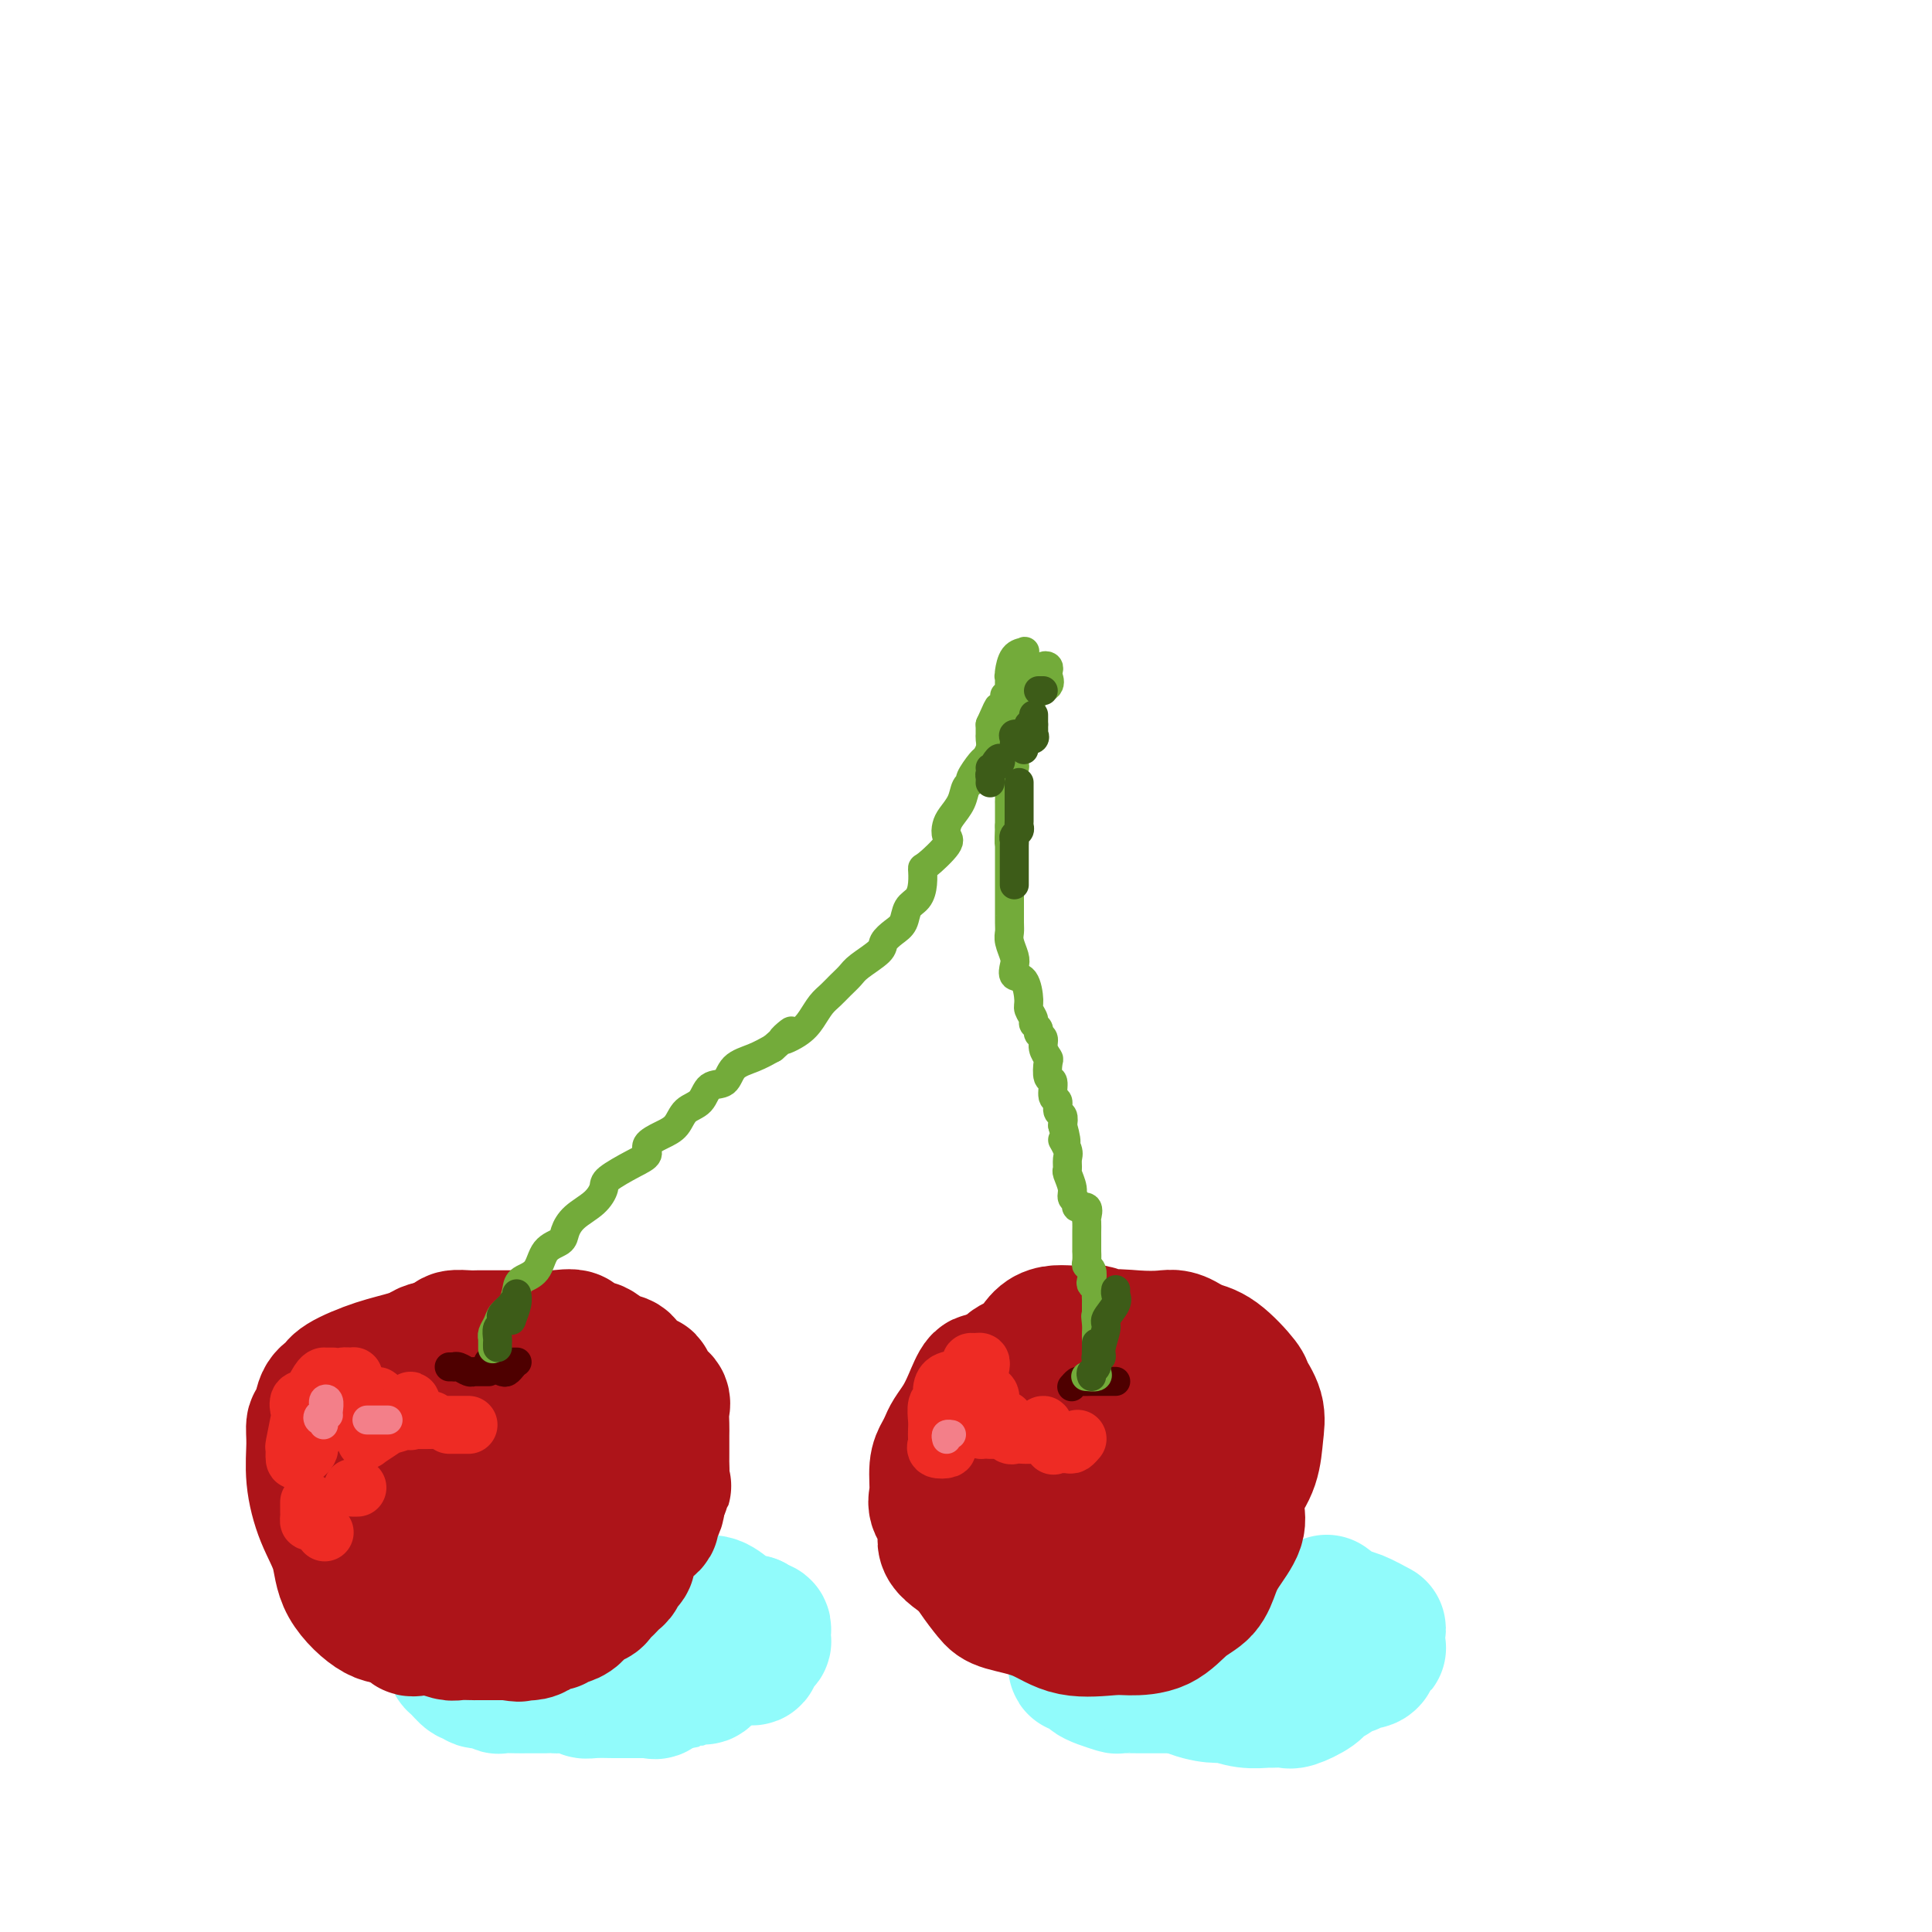 <svg viewBox='0 0 400 400' version='1.1' xmlns='http://www.w3.org/2000/svg' xmlns:xlink='http://www.w3.org/1999/xlink'><g fill='none' stroke='rgb(145,251,251)' stroke-width='28' stroke-linecap='round' stroke-linejoin='round'><path d='M131,337c0.092,-0.847 0.184,-1.695 0,-2c-0.184,-0.305 -0.645,-0.068 -1,0c-0.355,0.068 -0.606,-0.034 -1,0c-0.394,0.034 -0.932,0.205 -1,0c-0.068,-0.205 0.335,-0.787 0,-1c-0.335,-0.213 -1.407,-0.057 -2,0c-0.593,0.057 -0.707,0.015 -1,0c-0.293,-0.015 -0.765,-0.004 -1,0c-0.235,0.004 -0.234,0.001 -1,0c-0.766,-0.001 -2.298,-0.000 -3,0c-0.702,0.000 -0.572,0.000 -1,0c-0.428,-0.000 -1.413,-0.000 -2,0c-0.587,0.000 -0.777,0.000 -1,0c-0.223,-0.000 -0.478,-0.000 -1,0c-0.522,0.000 -1.309,0.000 -2,0c-0.691,-0.000 -1.285,-0.000 -2,0c-0.715,0.000 -1.553,0.000 -2,0c-0.447,-0.000 -0.505,-0.001 -1,0c-0.495,0.001 -1.427,0.003 -2,0c-0.573,-0.003 -0.787,-0.011 -1,0c-0.213,0.011 -0.424,0.041 -1,0c-0.576,-0.041 -1.516,-0.152 -2,0c-0.484,0.152 -0.511,0.567 -1,1c-0.489,0.433 -1.441,0.885 -2,1c-0.559,0.115 -0.724,-0.107 -1,0c-0.276,0.107 -0.662,0.544 -1,1c-0.338,0.456 -0.630,0.930 -1,1c-0.370,0.070 -0.820,-0.266 -1,0c-0.180,0.266 -0.090,1.133 0,2'/><path d='M95,340c-1.309,1.029 -1.081,0.603 -1,1c0.081,0.397 0.014,1.617 0,2c-0.014,0.383 0.024,-0.070 0,0c-0.024,0.070 -0.109,0.664 0,1c0.109,0.336 0.413,0.415 1,1c0.587,0.585 1.457,1.677 2,2c0.543,0.323 0.759,-0.124 1,0c0.241,0.124 0.505,0.818 1,1c0.495,0.182 1.219,-0.147 2,0c0.781,0.147 1.620,0.772 2,1c0.380,0.228 0.302,0.061 1,0c0.698,-0.061 2.173,-0.016 3,0c0.827,0.016 1.006,0.003 2,0c0.994,-0.003 2.801,0.003 4,0c1.199,-0.003 1.789,-0.015 2,0c0.211,0.015 0.043,0.057 1,0c0.957,-0.057 3.040,-0.211 4,0c0.960,0.211 0.797,0.789 1,1c0.203,0.211 0.773,0.057 2,0c1.227,-0.057 3.110,-0.015 4,0c0.890,0.015 0.788,0.004 1,0c0.212,-0.004 0.739,-0.002 1,0c0.261,0.002 0.255,0.002 1,0c0.745,-0.002 2.241,-0.008 3,0c0.759,0.008 0.781,0.030 1,0c0.219,-0.030 0.636,-0.111 1,0c0.364,0.111 0.675,0.415 1,0c0.325,-0.415 0.664,-1.547 1,-2c0.336,-0.453 0.668,-0.226 1,0'/><path d='M138,348c5.665,-0.094 2.828,0.171 2,0c-0.828,-0.171 0.352,-0.778 1,-1c0.648,-0.222 0.765,-0.060 1,0c0.235,0.060 0.588,0.018 1,0c0.412,-0.018 0.884,-0.012 1,0c0.116,0.012 -0.125,0.029 0,0c0.125,-0.029 0.614,-0.103 1,0c0.386,0.103 0.667,0.384 1,0c0.333,-0.384 0.716,-1.431 1,-2c0.284,-0.569 0.469,-0.659 1,-1c0.531,-0.341 1.409,-0.931 2,-1c0.591,-0.069 0.894,0.385 1,0c0.106,-0.385 0.015,-1.608 0,-2c-0.015,-0.392 0.048,0.049 0,0c-0.048,-0.049 -0.205,-0.587 0,-1c0.205,-0.413 0.773,-0.701 1,-1c0.227,-0.299 0.115,-0.610 0,-1c-0.115,-0.390 -0.232,-0.861 0,-1c0.232,-0.139 0.814,0.054 0,0c-0.814,-0.054 -3.024,-0.354 -4,-1c-0.976,-0.646 -0.718,-1.637 -1,-2c-0.282,-0.363 -1.105,-0.097 -2,0c-0.895,0.097 -1.864,0.026 -3,0c-1.136,-0.026 -2.440,-0.007 -3,0c-0.560,0.007 -0.377,0.002 -1,0c-0.623,-0.002 -2.052,-0.001 -3,0c-0.948,0.001 -1.414,0.000 -2,0c-0.586,-0.000 -1.293,-0.000 -2,0'/><path d='M131,334c-3.650,-0.464 -2.276,-0.124 -2,0c0.276,0.124 -0.545,0.033 -1,0c-0.455,-0.033 -0.542,-0.009 -1,0c-0.458,0.009 -1.285,0.003 -2,0c-0.715,-0.003 -1.318,-0.002 -2,0c-0.682,0.002 -1.443,0.004 -2,0c-0.557,-0.004 -0.909,-0.016 -1,0c-0.091,0.016 0.080,0.060 0,0c-0.080,-0.060 -0.412,-0.223 -1,0c-0.588,0.223 -1.433,0.833 -2,1c-0.567,0.167 -0.856,-0.110 -1,0c-0.144,0.110 -0.143,0.607 0,1c0.143,0.393 0.430,0.681 0,1c-0.430,0.319 -1.576,0.668 -2,1c-0.424,0.332 -0.127,0.648 0,1c0.127,0.352 0.082,0.739 0,1c-0.082,0.261 -0.201,0.395 0,1c0.201,0.605 0.723,1.682 1,2c0.277,0.318 0.309,-0.121 1,0c0.691,0.121 2.041,0.803 3,1c0.959,0.197 1.527,-0.091 2,0c0.473,0.091 0.850,0.560 2,1c1.150,0.440 3.074,0.850 4,1c0.926,0.150 0.853,0.040 1,0c0.147,-0.040 0.515,-0.011 1,0c0.485,0.011 1.089,0.003 2,0c0.911,-0.003 2.130,-0.001 3,0c0.870,0.001 1.391,0.000 2,0c0.609,-0.000 1.304,-0.000 2,0'/><path d='M138,346c3.682,0.774 0.889,0.208 0,0c-0.889,-0.208 0.128,-0.060 1,0c0.872,0.060 1.600,0.030 2,0c0.400,-0.030 0.471,-0.059 1,0c0.529,0.059 1.517,0.208 2,0c0.483,-0.208 0.463,-0.773 1,-1c0.537,-0.227 1.631,-0.117 2,0c0.369,0.117 0.012,0.242 0,0c-0.012,-0.242 0.321,-0.849 1,-1c0.679,-0.151 1.703,0.156 2,0c0.297,-0.156 -0.132,-0.774 0,-1c0.132,-0.226 0.827,-0.060 1,0c0.173,0.060 -0.175,0.016 0,0c0.175,-0.016 0.874,-0.002 1,0c0.126,0.002 -0.321,-0.007 0,0c0.321,0.007 1.411,0.031 2,0c0.589,-0.031 0.679,-0.117 1,0c0.321,0.117 0.874,0.439 1,0c0.126,-0.439 -0.177,-1.637 0,-2c0.177,-0.363 0.832,0.110 1,0c0.168,-0.110 -0.150,-0.804 0,-1c0.150,-0.196 0.769,0.106 1,0c0.231,-0.106 0.073,-0.620 0,-1c-0.073,-0.380 -0.061,-0.628 0,-1c0.061,-0.372 0.170,-0.869 0,-1c-0.170,-0.131 -0.620,0.106 -1,0c-0.380,-0.106 -0.690,-0.553 -1,-1'/><path d='M156,336c-0.437,-0.411 -0.529,0.062 -1,0c-0.471,-0.062 -1.319,-0.658 -2,-1c-0.681,-0.342 -1.193,-0.432 -2,-1c-0.807,-0.568 -1.908,-1.616 -3,-2c-1.092,-0.384 -2.174,-0.103 -3,0c-0.826,0.103 -1.394,0.028 -2,0c-0.606,-0.028 -1.248,-0.007 -2,0c-0.752,0.007 -1.612,0.002 -2,0c-0.388,-0.002 -0.304,-0.001 -1,0c-0.696,0.001 -2.170,0.000 -3,0c-0.830,-0.000 -1.014,-0.000 -1,0c0.014,0.000 0.228,0.000 0,0c-0.228,-0.000 -0.897,-0.000 -2,0c-1.103,0.000 -2.641,0.000 -3,0c-0.359,-0.000 0.462,0.000 0,0c-0.462,-0.000 -2.206,-0.000 -3,0c-0.794,0.000 -0.636,0.000 -1,0c-0.364,-0.000 -1.249,-0.000 -2,0c-0.751,0.000 -1.366,0.000 -2,0c-0.634,-0.000 -1.286,-0.001 -2,0c-0.714,0.001 -1.491,0.004 -2,0c-0.509,-0.004 -0.749,-0.015 -1,0c-0.251,0.015 -0.514,0.056 -1,0c-0.486,-0.056 -1.195,-0.207 -2,0c-0.805,0.207 -1.705,0.774 -2,1c-0.295,0.226 0.014,0.112 0,0c-0.014,-0.112 -0.350,-0.223 -1,0c-0.650,0.223 -1.614,0.778 -2,1c-0.386,0.222 -0.193,0.111 0,0'/><path d='M250,334c0.092,0.224 0.184,0.449 0,0c-0.184,-0.449 -0.644,-1.570 -1,-2c-0.356,-0.430 -0.607,-0.168 -1,0c-0.393,0.168 -0.929,0.241 -1,0c-0.071,-0.241 0.325,-0.796 0,-1c-0.325,-0.204 -1.369,-0.055 -2,0c-0.631,0.055 -0.850,0.017 -1,0c-0.150,-0.017 -0.230,-0.015 -1,0c-0.770,0.015 -2.229,0.041 -3,0c-0.771,-0.041 -0.854,-0.151 -1,0c-0.146,0.151 -0.354,0.561 -1,1c-0.646,0.439 -1.731,0.906 -2,1c-0.269,0.094 0.278,-0.186 0,0c-0.278,0.186 -1.383,0.839 -2,1c-0.617,0.161 -0.748,-0.168 -1,0c-0.252,0.168 -0.627,0.834 -1,1c-0.373,0.166 -0.745,-0.167 -1,0c-0.255,0.167 -0.392,0.833 -1,1c-0.608,0.167 -1.687,-0.167 -2,0c-0.313,0.167 0.142,0.834 0,1c-0.142,0.166 -0.879,-0.167 -1,0c-0.121,0.167 0.375,0.836 0,1c-0.375,0.164 -1.621,-0.178 -2,0c-0.379,0.178 0.108,0.876 0,1c-0.108,0.124 -0.813,-0.328 -1,0c-0.187,0.328 0.142,1.434 0,2c-0.142,0.566 -0.755,0.590 -1,1c-0.245,0.410 -0.123,1.205 0,2'/><path d='M223,344c-0.589,1.322 -0.062,1.128 0,1c0.062,-0.128 -0.340,-0.188 0,0c0.340,0.188 1.422,0.625 2,1c0.578,0.375 0.652,0.689 1,1c0.348,0.311 0.971,0.619 2,1c1.029,0.381 2.464,0.834 3,1c0.536,0.166 0.172,0.044 1,0c0.828,-0.044 2.849,-0.012 4,0c1.151,0.012 1.432,0.002 2,0c0.568,-0.002 1.425,0.003 2,0c0.575,-0.003 0.870,-0.015 2,0c1.130,0.015 3.096,0.057 4,0c0.904,-0.057 0.745,-0.211 1,0c0.255,0.211 0.922,0.789 2,1c1.078,0.211 2.566,0.057 3,0c0.434,-0.057 -0.186,-0.016 1,0c1.186,0.016 4.179,0.006 5,0c0.821,-0.006 -0.531,-0.008 0,0c0.531,0.008 2.944,0.027 4,0c1.056,-0.027 0.756,-0.099 1,0c0.244,0.099 1.031,0.368 2,0c0.969,-0.368 2.121,-1.374 3,-2c0.879,-0.626 1.487,-0.870 2,-1c0.513,-0.130 0.932,-0.144 1,0c0.068,0.144 -0.213,0.446 0,0c0.213,-0.446 0.922,-1.639 2,-2c1.078,-0.361 2.526,0.109 3,0c0.474,-0.109 -0.026,-0.799 0,-1c0.026,-0.201 0.579,0.085 1,0c0.421,-0.085 0.711,-0.543 1,-1'/><path d='M278,343c2.464,-1.277 2.125,-0.968 2,-1c-0.125,-0.032 -0.037,-0.405 0,-1c0.037,-0.595 0.021,-1.412 0,-2c-0.021,-0.588 -0.047,-0.949 0,-1c0.047,-0.051 0.166,0.207 0,0c-0.166,-0.207 -0.617,-0.878 -1,-1c-0.383,-0.122 -0.696,0.307 -1,0c-0.304,-0.307 -0.598,-1.348 -1,-2c-0.402,-0.652 -0.914,-0.914 -2,-1c-1.086,-0.086 -2.748,0.005 -4,0c-1.252,-0.005 -2.096,-0.107 -3,0c-0.904,0.107 -1.869,0.421 -3,0c-1.131,-0.421 -2.430,-1.577 -4,-2c-1.570,-0.423 -3.412,-0.113 -5,0c-1.588,0.113 -2.921,0.030 -4,0c-1.079,-0.030 -1.904,-0.008 -3,0c-1.096,0.008 -2.465,0.002 -4,0c-1.535,-0.002 -3.237,-0.001 -4,0c-0.763,0.001 -0.587,0.003 -1,0c-0.413,-0.003 -1.414,-0.012 -2,0c-0.586,0.012 -0.755,0.044 -1,0c-0.245,-0.044 -0.565,-0.166 -1,0c-0.435,0.166 -0.985,0.618 -2,1c-1.015,0.382 -2.496,0.694 -3,1c-0.504,0.306 -0.032,0.608 0,1c0.032,0.392 -0.376,0.875 -1,1c-0.624,0.125 -1.464,-0.107 -2,0c-0.536,0.107 -0.768,0.554 -1,1'/><path d='M227,337c-1.576,1.017 -0.016,1.060 0,1c0.016,-0.060 -1.513,-0.222 -2,0c-0.487,0.222 0.070,0.828 0,1c-0.070,0.172 -0.765,-0.090 -1,0c-0.235,0.090 -0.010,0.531 0,1c0.010,0.469 -0.195,0.967 0,1c0.195,0.033 0.788,-0.398 1,0c0.212,0.398 0.041,1.626 0,2c-0.041,0.374 0.048,-0.105 1,0c0.952,0.105 2.767,0.795 4,1c1.233,0.205 1.885,-0.074 3,0c1.115,0.074 2.692,0.502 4,1c1.308,0.498 2.348,1.065 4,2c1.652,0.935 3.918,2.236 6,3c2.082,0.764 3.981,0.989 5,1c1.019,0.011 1.159,-0.194 2,0c0.841,0.194 2.383,0.785 4,1c1.617,0.215 3.308,0.052 4,0c0.692,-0.052 0.383,0.008 1,0c0.617,-0.008 2.158,-0.082 3,0c0.842,0.082 0.983,0.320 2,0c1.017,-0.320 2.910,-1.199 4,-2c1.090,-0.801 1.376,-1.525 2,-2c0.624,-0.475 1.585,-0.701 2,-1c0.415,-0.299 0.283,-0.672 1,-1c0.717,-0.328 2.283,-0.613 3,-1c0.717,-0.387 0.584,-0.877 1,-1c0.416,-0.123 1.381,0.121 2,0c0.619,-0.121 0.891,-0.606 1,-1c0.109,-0.394 0.054,-0.697 0,-1'/><path d='M284,342c2.079,-1.300 1.276,-0.552 1,-1c-0.276,-0.448 -0.026,-2.094 0,-3c0.026,-0.906 -0.172,-1.073 0,-1c0.172,0.073 0.715,0.387 0,0c-0.715,-0.387 -2.686,-1.475 -4,-2c-1.314,-0.525 -1.969,-0.488 -3,-1c-1.031,-0.512 -2.437,-1.575 -3,-2c-0.563,-0.425 -0.281,-0.213 0,0'/></g>
<g fill='none' stroke='rgb(173,20,25)' stroke-width='28' stroke-linecap='round' stroke-linejoin='round'><path d='M76,321c-0.423,-0.099 -0.845,-0.199 -1,0c-0.155,0.199 -0.041,0.696 0,1c0.041,0.304 0.011,0.414 0,1c-0.011,0.586 -0.003,1.648 0,2c0.003,0.352 -0.000,-0.007 0,0c0.000,0.007 0.004,0.379 0,1c-0.004,0.621 -0.016,1.491 0,2c0.016,0.509 0.060,0.658 0,1c-0.060,0.342 -0.223,0.878 0,1c0.223,0.122 0.833,-0.170 1,0c0.167,0.170 -0.110,0.801 0,1c0.110,0.199 0.608,-0.033 1,0c0.392,0.033 0.677,0.333 1,1c0.323,0.667 0.684,1.703 1,2c0.316,0.297 0.588,-0.145 1,0c0.412,0.145 0.965,0.876 2,1c1.035,0.124 2.551,-0.360 3,0c0.449,0.360 -0.171,1.564 0,2c0.171,0.436 1.132,0.103 2,0c0.868,-0.103 1.641,0.025 2,0c0.359,-0.025 0.302,-0.203 1,0c0.698,0.203 2.150,0.786 3,1c0.850,0.214 1.096,0.057 2,0c0.904,-0.057 2.465,-0.015 3,0c0.535,0.015 0.045,0.004 0,0c-0.045,-0.004 0.355,-0.001 1,0c0.645,0.001 1.534,0.000 2,0c0.466,-0.000 0.510,-0.000 1,0c0.490,0.000 1.426,0.000 2,0c0.574,-0.000 0.787,-0.000 1,0'/><path d='M105,338c4.197,0.618 1.691,0.163 1,0c-0.691,-0.163 0.435,-0.034 1,0c0.565,0.034 0.571,-0.028 1,0c0.429,0.028 1.281,0.147 2,0c0.719,-0.147 1.305,-0.561 2,-1c0.695,-0.439 1.499,-0.904 2,-1c0.501,-0.096 0.698,0.178 1,0c0.302,-0.178 0.710,-0.808 1,-1c0.290,-0.192 0.463,0.055 1,0c0.537,-0.055 1.439,-0.410 2,-1c0.561,-0.590 0.780,-1.415 1,-2c0.220,-0.585 0.440,-0.930 1,-1c0.560,-0.070 1.459,0.136 2,0c0.541,-0.136 0.723,-0.614 1,-1c0.277,-0.386 0.648,-0.681 1,-1c0.352,-0.319 0.686,-0.663 1,-1c0.314,-0.337 0.610,-0.667 1,-1c0.390,-0.333 0.874,-0.670 1,-1c0.126,-0.330 -0.107,-0.655 0,-1c0.107,-0.345 0.552,-0.712 1,-1c0.448,-0.288 0.897,-0.497 1,-1c0.103,-0.503 -0.140,-1.301 0,-2c0.140,-0.699 0.663,-1.300 1,-2c0.337,-0.700 0.486,-1.500 1,-2c0.514,-0.500 1.392,-0.700 2,-1c0.608,-0.300 0.947,-0.699 1,-1c0.053,-0.301 -0.178,-0.504 0,-1c0.178,-0.496 0.765,-1.285 1,-2c0.235,-0.715 0.117,-1.358 0,-2'/><path d='M136,310c2.083,-3.471 1.290,-2.148 1,-2c-0.290,0.148 -0.078,-0.880 0,-2c0.078,-1.120 0.021,-2.331 0,-3c-0.021,-0.669 -0.005,-0.797 0,-1c0.005,-0.203 0.001,-0.481 0,-1c-0.001,-0.519 0.001,-1.280 0,-2c-0.001,-0.720 -0.007,-1.397 0,-2c0.007,-0.603 0.026,-1.130 0,-2c-0.026,-0.870 -0.096,-2.083 0,-3c0.096,-0.917 0.360,-1.536 0,-2c-0.360,-0.464 -1.343,-0.771 -2,-1c-0.657,-0.229 -0.986,-0.380 -1,-1c-0.014,-0.620 0.289,-1.709 0,-2c-0.289,-0.291 -1.168,0.215 -2,0c-0.832,-0.215 -1.618,-1.152 -2,-2c-0.382,-0.848 -0.362,-1.608 -1,-2c-0.638,-0.392 -1.934,-0.417 -3,-1c-1.066,-0.583 -1.903,-1.726 -3,-2c-1.097,-0.274 -2.454,0.319 -3,0c-0.546,-0.319 -0.281,-1.550 -1,-2c-0.719,-0.450 -2.423,-0.121 -4,0c-1.577,0.121 -3.026,0.032 -4,0c-0.974,-0.032 -1.472,-0.009 -2,0c-0.528,0.009 -1.085,0.003 -2,0c-0.915,-0.003 -2.190,-0.001 -3,0c-0.810,0.001 -1.157,0.003 -2,0c-0.843,-0.003 -2.182,-0.012 -3,0c-0.818,0.012 -1.116,0.044 -2,0c-0.884,-0.044 -2.353,-0.166 -3,0c-0.647,0.166 -0.470,0.619 -1,1c-0.530,0.381 -1.765,0.691 -3,1'/><path d='M90,279c-4.082,0.782 -1.788,1.736 -1,2c0.788,0.264 0.069,-0.163 -1,0c-1.069,0.163 -2.489,0.915 -3,1c-0.511,0.085 -0.113,-0.498 -1,0c-0.887,0.498 -3.059,2.078 -4,3c-0.941,0.922 -0.651,1.186 -1,1c-0.349,-0.186 -1.338,-0.822 -2,0c-0.662,0.822 -0.999,3.103 -1,4c-0.001,0.897 0.332,0.412 0,1c-0.332,0.588 -1.329,2.250 -2,3c-0.671,0.750 -1.015,0.587 -1,1c0.015,0.413 0.390,1.402 0,3c-0.390,1.598 -1.545,3.806 -2,5c-0.455,1.194 -0.210,1.372 0,2c0.210,0.628 0.386,1.704 1,3c0.614,1.296 1.666,2.813 2,4c0.334,1.187 -0.049,2.046 1,4c1.049,1.954 3.529,5.004 5,7c1.471,1.996 1.932,2.938 3,4c1.068,1.062 2.742,2.243 4,3c1.258,0.757 2.100,1.088 4,2c1.900,0.912 4.857,2.403 7,3c2.143,0.597 3.470,0.299 5,0c1.530,-0.299 3.262,-0.598 5,-1c1.738,-0.402 3.482,-0.906 5,-2c1.518,-1.094 2.809,-2.778 4,-4c1.191,-1.222 2.283,-1.982 3,-3c0.717,-1.018 1.058,-2.293 2,-4c0.942,-1.707 2.484,-3.844 3,-5c0.516,-1.156 0.004,-1.330 0,-3c-0.004,-1.670 0.498,-4.835 1,-8'/><path d='M126,305c0.039,-2.863 -0.363,-4.519 0,-6c0.363,-1.481 1.490,-2.786 2,-4c0.510,-1.214 0.402,-2.336 0,-3c-0.402,-0.664 -1.097,-0.870 -2,-2c-0.903,-1.130 -2.015,-3.186 -3,-4c-0.985,-0.814 -1.844,-0.388 -3,-1c-1.156,-0.612 -2.611,-2.263 -4,-3c-1.389,-0.737 -2.714,-0.560 -6,-1c-3.286,-0.440 -8.534,-1.495 -12,-2c-3.466,-0.505 -5.151,-0.458 -7,0c-1.849,0.458 -3.861,1.328 -6,2c-2.139,0.672 -4.404,1.148 -7,2c-2.596,0.852 -5.523,2.082 -7,3c-1.477,0.918 -1.506,1.524 -2,2c-0.494,0.476 -1.454,0.823 -2,2c-0.546,1.177 -0.677,3.184 -1,4c-0.323,0.816 -0.836,0.442 -1,1c-0.164,0.558 0.021,2.047 0,4c-0.021,1.953 -0.249,4.370 0,7c0.249,2.630 0.976,5.473 2,8c1.024,2.527 2.345,4.738 3,7c0.655,2.262 0.644,4.576 2,7c1.356,2.424 4.078,4.960 6,6c1.922,1.040 3.045,0.586 5,1c1.955,0.414 4.744,1.697 7,2c2.256,0.303 3.981,-0.372 6,-1c2.019,-0.628 4.334,-1.207 7,-3c2.666,-1.793 5.684,-4.800 8,-7c2.316,-2.200 3.931,-3.592 5,-5c1.069,-1.408 1.591,-2.831 2,-5c0.409,-2.169 0.704,-5.085 1,-8'/><path d='M119,308c0.419,-3.098 -0.033,-4.344 0,-6c0.033,-1.656 0.550,-3.723 0,-5c-0.550,-1.277 -2.166,-1.764 -3,-3c-0.834,-1.236 -0.887,-3.222 -2,-4c-1.113,-0.778 -3.285,-0.347 -5,-1c-1.715,-0.653 -2.973,-2.388 -4,-3c-1.027,-0.612 -1.824,-0.099 -3,0c-1.176,0.099 -2.732,-0.214 -4,0c-1.268,0.214 -2.249,0.957 -4,2c-1.751,1.043 -4.271,2.387 -6,4c-1.729,1.613 -2.668,3.497 -3,5c-0.332,1.503 -0.056,2.627 0,4c0.056,1.373 -0.109,2.997 0,5c0.109,2.003 0.493,4.385 1,6c0.507,1.615 1.136,2.463 3,3c1.864,0.537 4.961,0.765 7,1c2.039,0.235 3.019,0.479 6,0c2.981,-0.479 7.964,-1.681 11,-3c3.036,-1.319 4.127,-2.756 5,-4c0.873,-1.244 1.529,-2.296 2,-4c0.471,-1.704 0.755,-4.059 0,-6c-0.755,-1.941 -2.551,-3.468 -4,-4c-1.449,-0.532 -2.552,-0.067 -4,0c-1.448,0.067 -3.241,-0.262 -5,0c-1.759,0.262 -3.485,1.116 -5,2c-1.515,0.884 -2.818,1.800 -4,3c-1.182,1.200 -2.242,2.686 -3,4c-0.758,1.314 -1.213,2.455 -1,3c0.213,0.545 1.096,0.493 2,1c0.904,0.507 1.830,1.573 3,2c1.170,0.427 2.585,0.213 4,0'/><path d='M103,310c2.237,-0.305 3.329,-2.566 4,-4c0.671,-1.434 0.919,-2.041 1,-3c0.081,-0.959 -0.007,-2.270 0,-3c0.007,-0.730 0.107,-0.878 -1,-1c-1.107,-0.122 -3.421,-0.218 -5,0c-1.579,0.218 -2.423,0.749 -3,1c-0.577,0.251 -0.886,0.221 -1,1c-0.114,0.779 -0.033,2.365 0,3c0.033,0.635 0.016,0.317 0,0'/><path d='M216,291c-0.292,-0.130 -0.585,-0.260 -1,0c-0.415,0.260 -0.953,0.910 -1,1c-0.047,0.090 0.396,-0.378 0,0c-0.396,0.378 -1.631,1.604 -2,2c-0.369,0.396 0.126,-0.037 0,0c-0.126,0.037 -0.875,0.545 -1,1c-0.125,0.455 0.373,0.859 0,2c-0.373,1.141 -1.617,3.019 -2,4c-0.383,0.981 0.094,1.064 0,2c-0.094,0.936 -0.758,2.724 -1,4c-0.242,1.276 -0.061,2.041 0,3c0.061,0.959 0.002,2.111 0,3c-0.002,0.889 0.054,1.516 0,2c-0.054,0.484 -0.218,0.827 0,2c0.218,1.173 0.819,3.177 1,4c0.181,0.823 -0.057,0.466 0,1c0.057,0.534 0.409,1.959 1,3c0.591,1.041 1.419,1.698 2,2c0.581,0.302 0.913,0.249 2,1c1.087,0.751 2.928,2.305 4,3c1.072,0.695 1.375,0.530 2,1c0.625,0.470 1.574,1.577 2,2c0.426,0.423 0.331,0.164 1,0c0.669,-0.164 2.102,-0.233 3,0c0.898,0.233 1.261,0.767 2,1c0.739,0.233 1.854,0.165 3,0c1.146,-0.165 2.324,-0.428 3,-1c0.676,-0.572 0.851,-1.452 2,-2c1.149,-0.548 3.271,-0.763 4,-1c0.729,-0.237 0.065,-0.496 0,-1c-0.065,-0.504 0.467,-1.252 1,-2'/><path d='M241,328c1.889,-1.280 1.610,-0.981 2,-1c0.390,-0.019 1.448,-0.356 2,-1c0.552,-0.644 0.599,-1.594 1,-2c0.401,-0.406 1.155,-0.268 2,-1c0.845,-0.732 1.782,-2.335 2,-3c0.218,-0.665 -0.281,-0.394 0,-1c0.281,-0.606 1.342,-2.090 2,-3c0.658,-0.910 0.911,-1.247 1,-2c0.089,-0.753 0.013,-1.923 0,-3c-0.013,-1.077 0.036,-2.060 0,-3c-0.036,-0.940 -0.159,-1.836 0,-3c0.159,-1.164 0.598,-2.596 0,-4c-0.598,-1.404 -2.233,-2.781 -3,-4c-0.767,-1.219 -0.666,-2.282 -1,-3c-0.334,-0.718 -1.102,-1.093 -2,-2c-0.898,-0.907 -1.926,-2.346 -3,-3c-1.074,-0.654 -2.192,-0.522 -3,-1c-0.808,-0.478 -1.304,-1.564 -2,-2c-0.696,-0.436 -1.592,-0.222 -3,0c-1.408,0.222 -3.327,0.451 -5,0c-1.673,-0.451 -3.099,-1.582 -4,-2c-0.901,-0.418 -1.277,-0.123 -2,0c-0.723,0.123 -1.794,0.075 -3,0c-1.206,-0.075 -2.547,-0.176 -4,0c-1.453,0.176 -3.018,0.630 -4,1c-0.982,0.370 -1.380,0.657 -2,1c-0.620,0.343 -1.462,0.744 -2,1c-0.538,0.256 -0.773,0.368 -1,1c-0.227,0.632 -0.446,1.786 -1,2c-0.554,0.214 -1.444,-0.510 -2,0c-0.556,0.510 -0.778,2.255 -1,4'/><path d='M205,294c-2.359,1.668 -1.756,0.837 -2,1c-0.244,0.163 -1.333,1.319 -2,3c-0.667,1.681 -0.910,3.888 -1,5c-0.090,1.112 -0.025,1.129 0,2c0.025,0.871 0.012,2.595 0,4c-0.012,1.405 -0.021,2.491 0,4c0.021,1.509 0.074,3.440 0,5c-0.074,1.560 -0.275,2.748 0,4c0.275,1.252 1.028,2.567 2,4c0.972,1.433 2.165,2.983 3,4c0.835,1.017 1.312,1.502 3,2c1.688,0.498 4.586,1.009 7,2c2.414,0.991 4.343,2.463 7,3c2.657,0.537 6.042,0.140 8,0c1.958,-0.140 2.489,-0.021 4,0c1.511,0.021 4.003,-0.054 6,-1c1.997,-0.946 3.499,-2.763 5,-4c1.501,-1.237 3.000,-1.895 4,-3c1.000,-1.105 1.499,-2.659 2,-4c0.501,-1.341 1.003,-2.469 2,-4c0.997,-1.531 2.490,-3.464 3,-5c0.510,-1.536 0.038,-2.674 0,-4c-0.038,-1.326 0.359,-2.839 0,-4c-0.359,-1.161 -1.474,-1.971 -2,-3c-0.526,-1.029 -0.462,-2.278 -2,-4c-1.538,-1.722 -4.678,-3.918 -7,-6c-2.322,-2.082 -3.827,-4.050 -5,-5c-1.173,-0.950 -2.016,-0.884 -3,-1c-0.984,-0.116 -2.111,-0.416 -4,-1c-1.889,-0.584 -4.540,-1.453 -6,-2c-1.460,-0.547 -1.730,-0.774 -2,-1'/><path d='M225,285c-3.764,-0.997 -5.673,-0.991 -7,-1c-1.327,-0.009 -2.070,-0.034 -3,0c-0.930,0.034 -2.045,0.126 -3,0c-0.955,-0.126 -1.750,-0.470 -3,0c-1.250,0.470 -2.954,1.754 -4,2c-1.046,0.246 -1.432,-0.545 -2,0c-0.568,0.545 -1.318,2.425 -2,4c-0.682,1.575 -1.297,2.846 -2,4c-0.703,1.154 -1.494,2.193 -2,3c-0.506,0.807 -0.726,1.383 -1,2c-0.274,0.617 -0.600,1.273 -1,2c-0.400,0.727 -0.872,1.523 -1,3c-0.128,1.477 0.088,3.634 0,5c-0.088,1.366 -0.479,1.939 0,3c0.479,1.061 1.828,2.609 2,4c0.172,1.391 -0.832,2.627 0,4c0.832,1.373 3.499,2.885 5,4c1.501,1.115 1.834,1.832 4,2c2.166,0.168 6.165,-0.213 9,0c2.835,0.213 4.505,1.020 7,0c2.495,-1.020 5.814,-3.867 9,-5c3.186,-1.133 6.240,-0.553 10,-2c3.760,-1.447 8.225,-4.921 11,-7c2.775,-2.079 3.860,-2.764 5,-4c1.140,-1.236 2.334,-3.024 3,-5c0.666,-1.976 0.805,-4.140 1,-6c0.195,-1.860 0.447,-3.415 0,-5c-0.447,-1.585 -1.594,-3.198 -2,-4c-0.406,-0.802 -0.071,-0.793 -1,-2c-0.929,-1.207 -3.123,-3.631 -5,-5c-1.877,-1.369 -3.439,-1.685 -5,-2'/><path d='M247,279c-3.097,-2.473 -4.340,-2.157 -6,-2c-1.660,0.157 -3.738,0.153 -6,0c-2.262,-0.153 -4.707,-0.456 -7,0c-2.293,0.456 -4.435,1.672 -6,2c-1.565,0.328 -2.554,-0.233 -4,0c-1.446,0.233 -3.348,1.259 -5,2c-1.652,0.741 -3.055,1.196 -4,2c-0.945,0.804 -1.431,1.955 -2,3c-0.569,1.045 -1.220,1.983 -2,4c-0.780,2.017 -1.689,5.111 -2,7c-0.311,1.889 -0.023,2.571 0,4c0.023,1.429 -0.220,3.605 0,6c0.220,2.395 0.904,5.008 2,7c1.096,1.992 2.606,3.363 4,4c1.394,0.637 2.673,0.541 4,1c1.327,0.459 2.701,1.474 4,2c1.299,0.526 2.523,0.562 5,0c2.477,-0.562 6.208,-1.721 9,-3c2.792,-1.279 4.644,-2.678 6,-4c1.356,-1.322 2.215,-2.567 3,-4c0.785,-1.433 1.494,-3.054 2,-5c0.506,-1.946 0.807,-4.218 1,-6c0.193,-1.782 0.276,-3.076 -1,-6c-1.276,-2.924 -3.912,-7.480 -6,-10c-2.088,-2.520 -3.627,-3.006 -5,-4c-1.373,-0.994 -2.581,-2.496 -4,-3c-1.419,-0.504 -3.051,-0.011 -5,0c-1.949,0.011 -4.217,-0.458 -6,1c-1.783,1.458 -3.081,4.845 -4,8c-0.919,3.155 -1.460,6.077 -2,9'/><path d='M210,294c-1.139,5.265 -0.988,9.929 -1,13c-0.012,3.071 -0.188,4.550 1,6c1.188,1.450 3.740,2.870 5,4c1.260,1.130 1.227,1.969 3,2c1.773,0.031 5.351,-0.748 8,-2c2.649,-1.252 4.369,-2.979 6,-5c1.631,-2.021 3.172,-4.337 4,-6c0.828,-1.663 0.944,-2.675 1,-4c0.056,-1.325 0.054,-2.964 0,-4c-0.054,-1.036 -0.160,-1.468 -1,-2c-0.840,-0.532 -2.414,-1.164 -4,-2c-1.586,-0.836 -3.186,-1.876 -4,-2c-0.814,-0.124 -0.844,0.669 -1,1c-0.156,0.331 -0.437,0.200 0,1c0.437,0.800 1.593,2.529 2,4c0.407,1.471 0.067,2.682 0,5c-0.067,2.318 0.140,5.743 0,8c-0.140,2.257 -0.625,3.347 -1,4c-0.375,0.653 -0.639,0.868 -1,2c-0.361,1.132 -0.817,3.181 -1,4c-0.183,0.819 -0.091,0.410 0,0'/></g>
<g fill='none' stroke='rgb(238,43,36)' stroke-width='12' stroke-linecap='round' stroke-linejoin='round'><path d='M69,285c-0.311,0.001 -0.621,0.001 -1,0c-0.379,-0.001 -0.825,-0.004 -1,0c-0.175,0.004 -0.079,0.013 0,0c0.079,-0.013 0.140,-0.049 0,0c-0.140,0.049 -0.481,0.184 -1,1c-0.519,0.816 -1.215,2.314 -2,3c-0.785,0.686 -1.660,0.560 -2,1c-0.340,0.440 -0.144,1.445 0,2c0.144,0.555 0.236,0.658 0,2c-0.236,1.342 -0.801,3.923 -1,5c-0.199,1.077 -0.031,0.651 0,1c0.031,0.349 -0.075,1.475 0,2c0.075,0.525 0.331,0.450 1,0c0.669,-0.450 1.751,-1.273 2,-2c0.249,-0.727 -0.334,-1.357 0,-2c0.334,-0.643 1.586,-1.299 2,-2c0.414,-0.701 -0.010,-1.445 0,-2c0.010,-0.555 0.455,-0.919 1,-2c0.545,-1.081 1.190,-2.879 2,-4c0.810,-1.121 1.786,-1.565 2,-2c0.214,-0.435 -0.334,-0.861 0,-1c0.334,-0.139 1.551,0.010 2,0c0.449,-0.010 0.131,-0.178 0,0c-0.131,0.178 -0.075,0.703 0,1c0.075,0.297 0.169,0.367 0,1c-0.169,0.633 -0.602,1.829 -1,3c-0.398,1.171 -0.761,2.315 -1,3c-0.239,0.685 -0.354,0.910 0,1c0.354,0.090 1.177,0.045 2,0'/><path d='M73,294c0.942,0.888 2.297,-0.894 3,-2c0.703,-1.106 0.752,-1.538 1,-2c0.248,-0.462 0.693,-0.955 1,-1c0.307,-0.045 0.474,0.359 0,1c-0.474,0.641 -1.590,1.520 -2,2c-0.410,0.480 -0.113,0.561 0,1c0.113,0.439 0.041,1.235 0,2c-0.041,0.765 -0.050,1.498 0,2c0.050,0.502 0.158,0.772 0,1c-0.158,0.228 -0.582,0.416 0,0c0.582,-0.416 2.170,-1.434 3,-2c0.830,-0.566 0.902,-0.679 2,-1c1.098,-0.321 3.223,-0.849 4,-2c0.777,-1.151 0.208,-2.925 0,-3c-0.208,-0.075 -0.055,1.549 0,2c0.055,0.451 0.012,-0.271 0,0c-0.012,0.271 0.007,1.537 0,2c-0.007,0.463 -0.040,0.124 0,0c0.040,-0.124 0.154,-0.033 1,0c0.846,0.033 2.423,0.009 3,0c0.577,-0.009 0.155,-0.002 0,0c-0.155,0.002 -0.044,0.001 0,0c0.044,-0.001 0.022,-0.000 0,0'/><path d='M93,295c0.332,0.000 0.663,0.000 1,0c0.337,0.000 0.678,0.000 1,0c0.322,0.000 0.625,0.000 1,0c0.375,0.000 0.821,0.000 1,0c0.179,0.000 0.089,0.000 0,0'/><path d='M203,283c0.080,-0.427 0.160,-0.854 0,-1c-0.160,-0.146 -0.561,-0.013 -1,0c-0.439,0.013 -0.917,-0.096 -1,0c-0.083,0.096 0.227,0.397 0,1c-0.227,0.603 -0.993,1.508 -2,2c-1.007,0.492 -2.256,0.573 -3,1c-0.744,0.427 -0.984,1.202 -1,2c-0.016,0.798 0.192,1.618 0,2c-0.192,0.382 -0.783,0.326 -1,1c-0.217,0.674 -0.060,2.079 0,3c0.060,0.921 0.024,1.358 0,2c-0.024,0.642 -0.035,1.491 0,2c0.035,0.509 0.116,0.679 0,1c-0.116,0.321 -0.431,0.792 0,1c0.431,0.208 1.606,0.154 2,0c0.394,-0.154 0.007,-0.407 0,-1c-0.007,-0.593 0.365,-1.526 1,-2c0.635,-0.474 1.531,-0.488 2,-1c0.469,-0.512 0.511,-1.523 1,-2c0.489,-0.477 1.425,-0.422 2,-1c0.575,-0.578 0.787,-1.789 1,-3'/><path d='M203,290c1.534,-1.810 1.868,-1.333 2,-1c0.132,0.333 0.063,0.524 0,1c-0.063,0.476 -0.120,1.238 0,2c0.120,0.762 0.417,1.526 0,2c-0.417,0.474 -1.549,0.660 -2,1c-0.451,0.340 -0.222,0.833 0,1c0.222,0.167 0.438,0.006 1,0c0.562,-0.006 1.471,0.141 2,0c0.529,-0.141 0.677,-0.572 1,-1c0.323,-0.428 0.821,-0.853 1,-1c0.179,-0.147 0.037,-0.015 0,0c-0.037,0.015 0.029,-0.087 0,0c-0.029,0.087 -0.155,0.364 0,1c0.155,0.636 0.591,1.632 1,2c0.409,0.368 0.793,0.108 1,0c0.207,-0.108 0.238,-0.064 1,0c0.762,0.064 2.255,0.149 3,0c0.745,-0.149 0.741,-0.532 1,-1c0.259,-0.468 0.781,-1.022 1,-1c0.219,0.022 0.136,0.621 0,1c-0.136,0.379 -0.325,0.537 0,1c0.325,0.463 1.162,1.232 2,2'/><path d='M218,299c0.278,0.618 -0.027,0.162 0,0c0.027,-0.162 0.386,-0.030 1,0c0.614,0.030 1.484,-0.044 2,0c0.516,0.044 0.677,0.204 1,0c0.323,-0.204 0.806,-0.773 1,-1c0.194,-0.227 0.097,-0.114 0,0'/><path d='M64,311c0.001,0.330 0.002,0.661 0,1c-0.002,0.339 -0.007,0.687 0,1c0.007,0.313 0.027,0.592 0,1c-0.027,0.408 -0.100,0.944 0,1c0.100,0.056 0.373,-0.370 1,0c0.627,0.370 1.608,1.534 2,2c0.392,0.466 0.196,0.233 0,0'/><path d='M74,308c-0.417,0.000 -0.833,0.000 -1,0c-0.167,0.000 -0.083,0.000 0,0'/></g>
<g fill='none' stroke='rgb(243,127,137)' stroke-width='6' stroke-linecap='round' stroke-linejoin='round'><path d='M68,293c-0.032,-0.211 -0.065,-0.422 0,-1c0.065,-0.578 0.227,-1.525 0,-2c-0.227,-0.475 -0.842,-0.480 -1,0c-0.158,0.480 0.140,1.445 0,2c-0.140,0.555 -0.717,0.702 -1,1c-0.283,0.298 -0.272,0.749 0,1c0.272,0.251 0.805,0.302 1,0c0.195,-0.302 0.052,-0.957 0,-1c-0.052,-0.043 -0.014,0.527 0,1c0.014,0.473 0.004,0.849 0,1c-0.004,0.151 -0.002,0.075 0,0'/><path d='M77,294c-0.446,0.000 -0.893,0.000 -1,0c-0.107,0.000 0.125,0.000 1,0c0.875,0.000 2.393,0.000 3,0c0.607,0.000 0.304,0.000 0,0'/><path d='M196,298c-0.111,-0.422 -0.222,-0.844 0,-1c0.222,-0.156 0.778,-0.044 1,0c0.222,0.044 0.111,0.022 0,0'/></g>
<g fill='none' stroke='rgb(78,0,0)' stroke-width='6' stroke-linecap='round' stroke-linejoin='round'><path d='M93,283c0.439,-0.008 0.878,-0.016 1,0c0.122,0.016 -0.073,0.057 0,0c0.073,-0.057 0.414,-0.211 1,0c0.586,0.211 1.418,0.789 2,1c0.582,0.211 0.913,0.057 1,0c0.087,-0.057 -0.069,-0.015 0,0c0.069,0.015 0.365,0.004 1,0c0.635,-0.004 1.610,-0.001 2,0c0.390,0.001 0.195,0.001 0,0'/><path d='M104,284c0.311,0.111 0.622,0.222 1,0c0.378,-0.222 0.822,-0.778 1,-1c0.178,-0.222 0.089,-0.111 0,0'/><path d='M107,282c0.059,0.000 0.118,0.000 0,0c-0.118,0.000 -0.415,0.000 -1,0c-0.585,0.000 -1.460,0.000 -2,0c-0.540,0.000 -0.747,-0.000 -1,0c-0.253,0.000 -0.552,0.000 -1,0c-0.448,0.000 -1.044,0.000 -1,0c0.044,0.000 0.727,0.000 1,0c0.273,0.000 0.137,0.000 0,0'/><path d='M222,287c-0.097,0.113 -0.195,0.226 0,0c0.195,-0.226 0.682,-0.793 1,-1c0.318,-0.207 0.466,-0.056 1,0c0.534,0.056 1.452,0.015 2,0c0.548,-0.015 0.725,-0.004 1,0c0.275,0.004 0.648,0.001 1,0c0.352,-0.001 0.682,-0.000 1,0c0.318,0.000 0.624,0.000 1,0c0.376,-0.000 0.822,-0.000 1,0c0.178,0.000 0.089,0.000 0,0'/></g>
<g fill='none' stroke='rgb(115,171,58)' stroke-width='6' stroke-linecap='round' stroke-linejoin='round'><path d='M102,279c0.002,0.231 0.004,0.462 0,0c-0.004,-0.462 -0.013,-1.619 0,-2c0.013,-0.381 0.049,0.012 0,0c-0.049,-0.012 -0.181,-0.430 0,-1c0.181,-0.570 0.677,-1.294 1,-2c0.323,-0.706 0.475,-1.394 1,-2c0.525,-0.606 1.424,-1.128 2,-2c0.576,-0.872 0.830,-2.092 1,-3c0.170,-0.908 0.255,-1.502 1,-2c0.745,-0.498 2.151,-0.899 3,-2c0.849,-1.101 1.141,-2.902 2,-4c0.859,-1.098 2.287,-1.491 3,-2c0.713,-0.509 0.713,-1.132 1,-2c0.287,-0.868 0.863,-1.979 2,-3c1.137,-1.021 2.835,-1.950 4,-3c1.165,-1.050 1.798,-2.221 2,-3c0.202,-0.779 -0.028,-1.168 1,-2c1.028,-0.832 3.315,-2.109 5,-3c1.685,-0.891 2.768,-1.398 3,-2c0.232,-0.602 -0.387,-1.301 0,-2c0.387,-0.699 1.779,-1.400 3,-2c1.221,-0.600 2.271,-1.101 3,-2c0.729,-0.899 1.138,-2.198 2,-3c0.862,-0.802 2.176,-1.107 3,-2c0.824,-0.893 1.157,-2.375 2,-3c0.843,-0.625 2.195,-0.394 3,-1c0.805,-0.606 1.063,-2.048 2,-3c0.937,-0.952 2.553,-1.415 4,-2c1.447,-0.585 2.723,-1.293 4,-2'/><path d='M160,217c6.656,-5.844 2.795,-2.955 2,-2c-0.795,0.955 1.478,-0.023 3,-1c1.522,-0.977 2.295,-1.953 3,-3c0.705,-1.047 1.341,-2.166 2,-3c0.659,-0.834 1.340,-1.382 2,-2c0.660,-0.618 1.300,-1.306 2,-2c0.700,-0.694 1.461,-1.393 2,-2c0.539,-0.607 0.855,-1.120 2,-2c1.145,-0.880 3.118,-2.126 4,-3c0.882,-0.874 0.674,-1.374 1,-2c0.326,-0.626 1.187,-1.377 2,-2c0.813,-0.623 1.577,-1.117 2,-2c0.423,-0.883 0.505,-2.156 1,-3c0.495,-0.844 1.401,-1.259 2,-2c0.599,-0.741 0.889,-1.808 1,-3c0.111,-1.192 0.043,-2.507 0,-3c-0.043,-0.493 -0.062,-0.162 1,-1c1.062,-0.838 3.206,-2.846 4,-4c0.794,-1.154 0.240,-1.454 0,-2c-0.240,-0.546 -0.165,-1.337 0,-2c0.165,-0.663 0.421,-1.198 1,-2c0.579,-0.802 1.483,-1.872 2,-3c0.517,-1.128 0.649,-2.315 1,-3c0.351,-0.685 0.921,-0.869 1,-1c0.079,-0.131 -0.333,-0.210 0,-1c0.333,-0.790 1.410,-2.291 2,-3c0.590,-0.709 0.694,-0.626 1,-1c0.306,-0.374 0.814,-1.203 1,-2c0.186,-0.797 0.050,-1.561 0,-2c-0.050,-0.439 -0.014,-0.554 0,-1c0.014,-0.446 0.007,-1.223 0,-2'/><path d='M205,150c2.906,-6.538 1.171,-2.382 1,-1c-0.171,1.382 1.222,-0.010 2,-1c0.778,-0.990 0.940,-1.578 1,-2c0.060,-0.422 0.016,-0.677 0,-1c-0.016,-0.323 -0.006,-0.713 0,-1c0.006,-0.287 0.006,-0.472 0,-1c-0.006,-0.528 -0.018,-1.401 0,-2c0.018,-0.599 0.065,-0.925 0,-1c-0.065,-0.075 -0.242,0.099 0,0c0.242,-0.099 0.904,-0.472 1,-1c0.096,-0.528 -0.373,-1.213 0,-2c0.373,-0.787 1.588,-1.678 2,-2c0.412,-0.322 0.019,-0.075 0,0c-0.019,0.075 0.334,-0.022 0,0c-0.334,0.022 -1.357,0.164 -2,1c-0.643,0.836 -0.908,2.368 -1,3c-0.092,0.632 -0.011,0.366 0,1c0.011,0.634 -0.047,2.170 0,3c0.047,0.830 0.199,0.954 0,1c-0.199,0.046 -0.750,0.015 -1,0c-0.250,-0.015 -0.200,-0.014 0,0c0.200,0.014 0.550,0.042 1,0c0.450,-0.042 1.000,-0.154 2,0c1.000,0.154 2.450,0.574 3,0c0.550,-0.574 0.199,-2.144 0,-3c-0.199,-0.856 -0.246,-1.000 0,-1c0.246,-0.000 0.785,0.143 1,0c0.215,-0.143 0.108,-0.571 0,-1'/><path d='M215,139c0.155,-0.853 0.041,-0.484 0,0c-0.041,0.484 -0.009,1.083 -1,2c-0.991,0.917 -3.005,2.154 -4,3c-0.995,0.846 -0.970,1.303 -1,2c-0.030,0.697 -0.116,1.635 0,2c0.116,0.365 0.434,0.158 1,0c0.566,-0.158 1.381,-0.266 2,-1c0.619,-0.734 1.043,-2.095 2,-3c0.957,-0.905 2.449,-1.354 3,-2c0.551,-0.646 0.163,-1.490 0,-2c-0.163,-0.510 -0.099,-0.686 0,-1c0.099,-0.314 0.234,-0.764 0,-1c-0.234,-0.236 -0.836,-0.257 -1,0c-0.164,0.257 0.109,0.793 0,1c-0.109,0.207 -0.602,0.086 -1,1c-0.398,0.914 -0.703,2.864 -1,4c-0.297,1.136 -0.587,1.457 -1,2c-0.413,0.543 -0.948,1.309 -1,2c-0.052,0.691 0.379,1.307 0,2c-0.379,0.693 -1.570,1.461 -2,2c-0.430,0.539 -0.101,0.848 0,2c0.101,1.152 -0.025,3.148 0,4c0.025,0.852 0.203,0.561 0,1c-0.203,0.439 -0.786,1.610 -1,2c-0.214,0.390 -0.057,-0.000 0,1c0.057,1.000 0.015,3.392 0,4c-0.015,0.608 -0.004,-0.567 0,0c0.004,0.567 0.001,2.876 0,4c-0.001,1.124 -0.001,1.062 0,1'/><path d='M209,171c-0.155,3.919 -0.041,4.216 0,4c0.041,-0.216 0.011,-0.946 0,0c-0.011,0.946 -0.003,3.568 0,5c0.003,1.432 0.001,1.675 0,2c-0.001,0.325 0.000,0.730 0,2c-0.000,1.270 -0.001,3.403 0,4c0.001,0.597 0.004,-0.342 0,0c-0.004,0.342 -0.015,1.964 0,3c0.015,1.036 0.055,1.486 0,2c-0.055,0.514 -0.204,1.090 0,2c0.204,0.910 0.763,2.152 1,3c0.237,0.848 0.154,1.301 0,2c-0.154,0.699 -0.377,1.644 0,2c0.377,0.356 1.354,0.123 2,1c0.646,0.877 0.962,2.865 1,4c0.038,1.135 -0.201,1.418 0,2c0.201,0.582 0.843,1.465 1,2c0.157,0.535 -0.169,0.723 0,1c0.169,0.277 0.834,0.642 1,1c0.166,0.358 -0.165,0.710 0,1c0.165,0.290 0.828,0.520 1,1c0.172,0.480 -0.146,1.212 0,2c0.146,0.788 0.756,1.634 1,2c0.244,0.366 0.122,0.254 0,1c-0.122,0.746 -0.244,2.350 0,3c0.244,0.650 0.854,0.344 1,1c0.146,0.656 -0.171,2.272 0,3c0.171,0.728 0.829,0.566 1,1c0.171,0.434 -0.146,1.463 0,2c0.146,0.537 0.756,0.582 1,1c0.244,0.418 0.122,1.209 0,2'/><path d='M220,233c1.486,5.378 0.201,3.323 0,3c-0.201,-0.323 0.682,1.086 1,2c0.318,0.914 0.070,1.334 0,2c-0.070,0.666 0.038,1.579 0,2c-0.038,0.421 -0.222,0.352 0,1c0.222,0.648 0.852,2.014 1,3c0.148,0.986 -0.185,1.592 0,2c0.185,0.408 0.887,0.619 1,1c0.113,0.381 -0.362,0.933 0,1c0.362,0.067 1.561,-0.349 2,0c0.439,0.349 0.118,1.464 0,2c-0.118,0.536 -0.032,0.492 0,1c0.032,0.508 0.009,1.568 0,2c-0.009,0.432 -0.003,0.234 0,1c0.003,0.766 0.005,2.494 0,3c-0.005,0.506 -0.015,-0.212 0,0c0.015,0.212 0.056,1.352 0,2c-0.056,0.648 -0.207,0.804 0,1c0.207,0.196 0.774,0.434 1,1c0.226,0.566 0.113,1.461 0,2c-0.113,0.539 -0.226,0.720 0,1c0.226,0.280 0.793,0.657 1,1c0.207,0.343 0.056,0.653 0,1c-0.056,0.347 -0.015,0.732 0,1c0.015,0.268 0.004,0.418 0,1c-0.004,0.582 -0.001,1.595 0,2c0.001,0.405 0.001,0.203 0,0'/><path d='M227,272c1.083,6.227 0.290,2.294 0,1c-0.290,-1.294 -0.078,0.053 0,1c0.078,0.947 0.021,1.496 0,2c-0.021,0.504 -0.006,0.962 0,1c0.006,0.038 0.002,-0.344 0,0c-0.002,0.344 -0.000,1.416 0,2c0.000,0.584 0.000,0.681 0,1c-0.000,0.319 -0.001,0.859 0,1c0.001,0.141 0.002,-0.116 0,0c-0.002,0.116 -0.008,0.605 0,1c0.008,0.395 0.030,0.694 0,1c-0.030,0.306 -0.113,0.618 0,1c0.113,0.382 0.422,0.834 0,1c-0.422,0.166 -1.575,0.045 -2,0c-0.425,-0.045 -0.121,-0.013 0,0c0.121,0.013 0.061,0.006 0,0'/></g>
<g fill='none' stroke='rgb(61,92,24)' stroke-width='6' stroke-linecap='round' stroke-linejoin='round'><path d='M206,159c-0.544,-0.033 -1.087,-0.066 -1,0c0.087,0.066 0.805,0.230 1,0c0.195,-0.230 -0.134,-0.853 0,-1c0.134,-0.147 0.729,0.184 1,0c0.271,-0.184 0.216,-0.883 0,-1c-0.216,-0.117 -0.594,0.347 -1,1c-0.406,0.653 -0.841,1.495 -1,2c-0.159,0.505 -0.043,0.671 0,1c0.043,0.329 0.011,0.819 0,1c-0.011,0.181 -0.003,0.052 0,0c0.003,-0.052 0.002,-0.026 0,0'/><path d='M210,154c0.052,-0.303 0.104,-0.607 0,-1c-0.104,-0.393 -0.364,-0.876 0,-1c0.364,-0.124 1.352,0.110 2,0c0.648,-0.110 0.957,-0.566 1,-1c0.043,-0.434 -0.181,-0.848 0,-1c0.181,-0.152 0.766,-0.044 1,0c0.234,0.044 0.117,0.022 0,0'/><path d='M216,143c-0.417,0.000 -0.833,0.000 -1,0c-0.167,0.000 -0.083,0.000 0,0'/><path d='M214,148c-0.000,0.436 -0.001,0.872 0,1c0.001,0.128 0.002,-0.053 0,0c-0.002,0.053 -0.008,0.340 0,1c0.008,0.660 0.030,1.691 0,2c-0.030,0.309 -0.113,-0.106 0,0c0.113,0.106 0.423,0.733 0,1c-0.423,0.267 -1.577,0.175 -2,0c-0.423,-0.175 -0.114,-0.432 0,0c0.114,0.432 0.033,1.552 0,2c-0.033,0.448 -0.016,0.224 0,0'/><path d='M211,162c0.000,0.333 0.000,0.667 0,1c-0.000,0.333 -0.000,0.666 0,1c0.000,0.334 0.000,0.671 0,1c-0.000,0.329 -0.000,0.651 0,1c0.000,0.349 0.001,0.723 0,1c-0.001,0.277 -0.004,0.455 0,1c0.004,0.545 0.015,1.456 0,2c-0.015,0.544 -0.057,0.721 0,1c0.057,0.279 0.211,0.660 0,1c-0.211,0.340 -0.789,0.640 -1,1c-0.211,0.360 -0.057,0.779 0,1c0.057,0.221 0.015,0.243 0,1c-0.015,0.757 -0.004,2.249 0,3c0.004,0.751 0.001,0.762 0,1c-0.001,0.238 -0.000,0.703 0,1c0.000,0.297 0.000,0.426 0,1c-0.000,0.574 -0.000,1.593 0,2c0.000,0.407 0.000,0.204 0,0'/><path d='M226,285c-0.113,-0.356 -0.227,-0.713 0,-1c0.227,-0.287 0.793,-0.505 1,-1c0.207,-0.495 0.055,-1.268 0,-2c-0.055,-0.732 -0.015,-1.422 0,-2c0.015,-0.578 0.003,-1.045 0,-1c-0.003,0.045 0.003,0.602 0,1c-0.003,0.398 -0.016,0.639 0,1c0.016,0.361 0.061,0.843 0,1c-0.061,0.157 -0.229,-0.012 0,0c0.229,0.012 0.853,0.204 1,0c0.147,-0.204 -0.185,-0.804 0,-2c0.185,-1.196 0.887,-2.990 1,-4c0.113,-1.010 -0.362,-1.238 0,-2c0.362,-0.762 1.561,-2.060 2,-3c0.439,-0.940 0.118,-1.522 0,-2c-0.118,-0.478 -0.034,-0.851 0,-1c0.034,-0.149 0.017,-0.075 0,0'/><path d='M103,279c-0.008,-0.364 -0.016,-0.728 0,-1c0.016,-0.272 0.055,-0.453 0,-1c-0.055,-0.547 -0.203,-1.460 0,-2c0.203,-0.540 0.758,-0.707 1,-1c0.242,-0.293 0.170,-0.712 0,-1c-0.170,-0.288 -0.438,-0.446 0,-1c0.438,-0.554 1.582,-1.504 2,-2c0.418,-0.496 0.111,-0.537 0,0c-0.111,0.537 -0.026,1.651 0,2c0.026,0.349 -0.007,-0.068 0,0c0.007,0.068 0.054,0.620 0,1c-0.054,0.380 -0.210,0.586 0,0c0.210,-0.586 0.787,-1.966 1,-3c0.213,-1.034 0.061,-1.724 0,-2c-0.061,-0.276 -0.030,-0.138 0,0'/></g>
</svg>